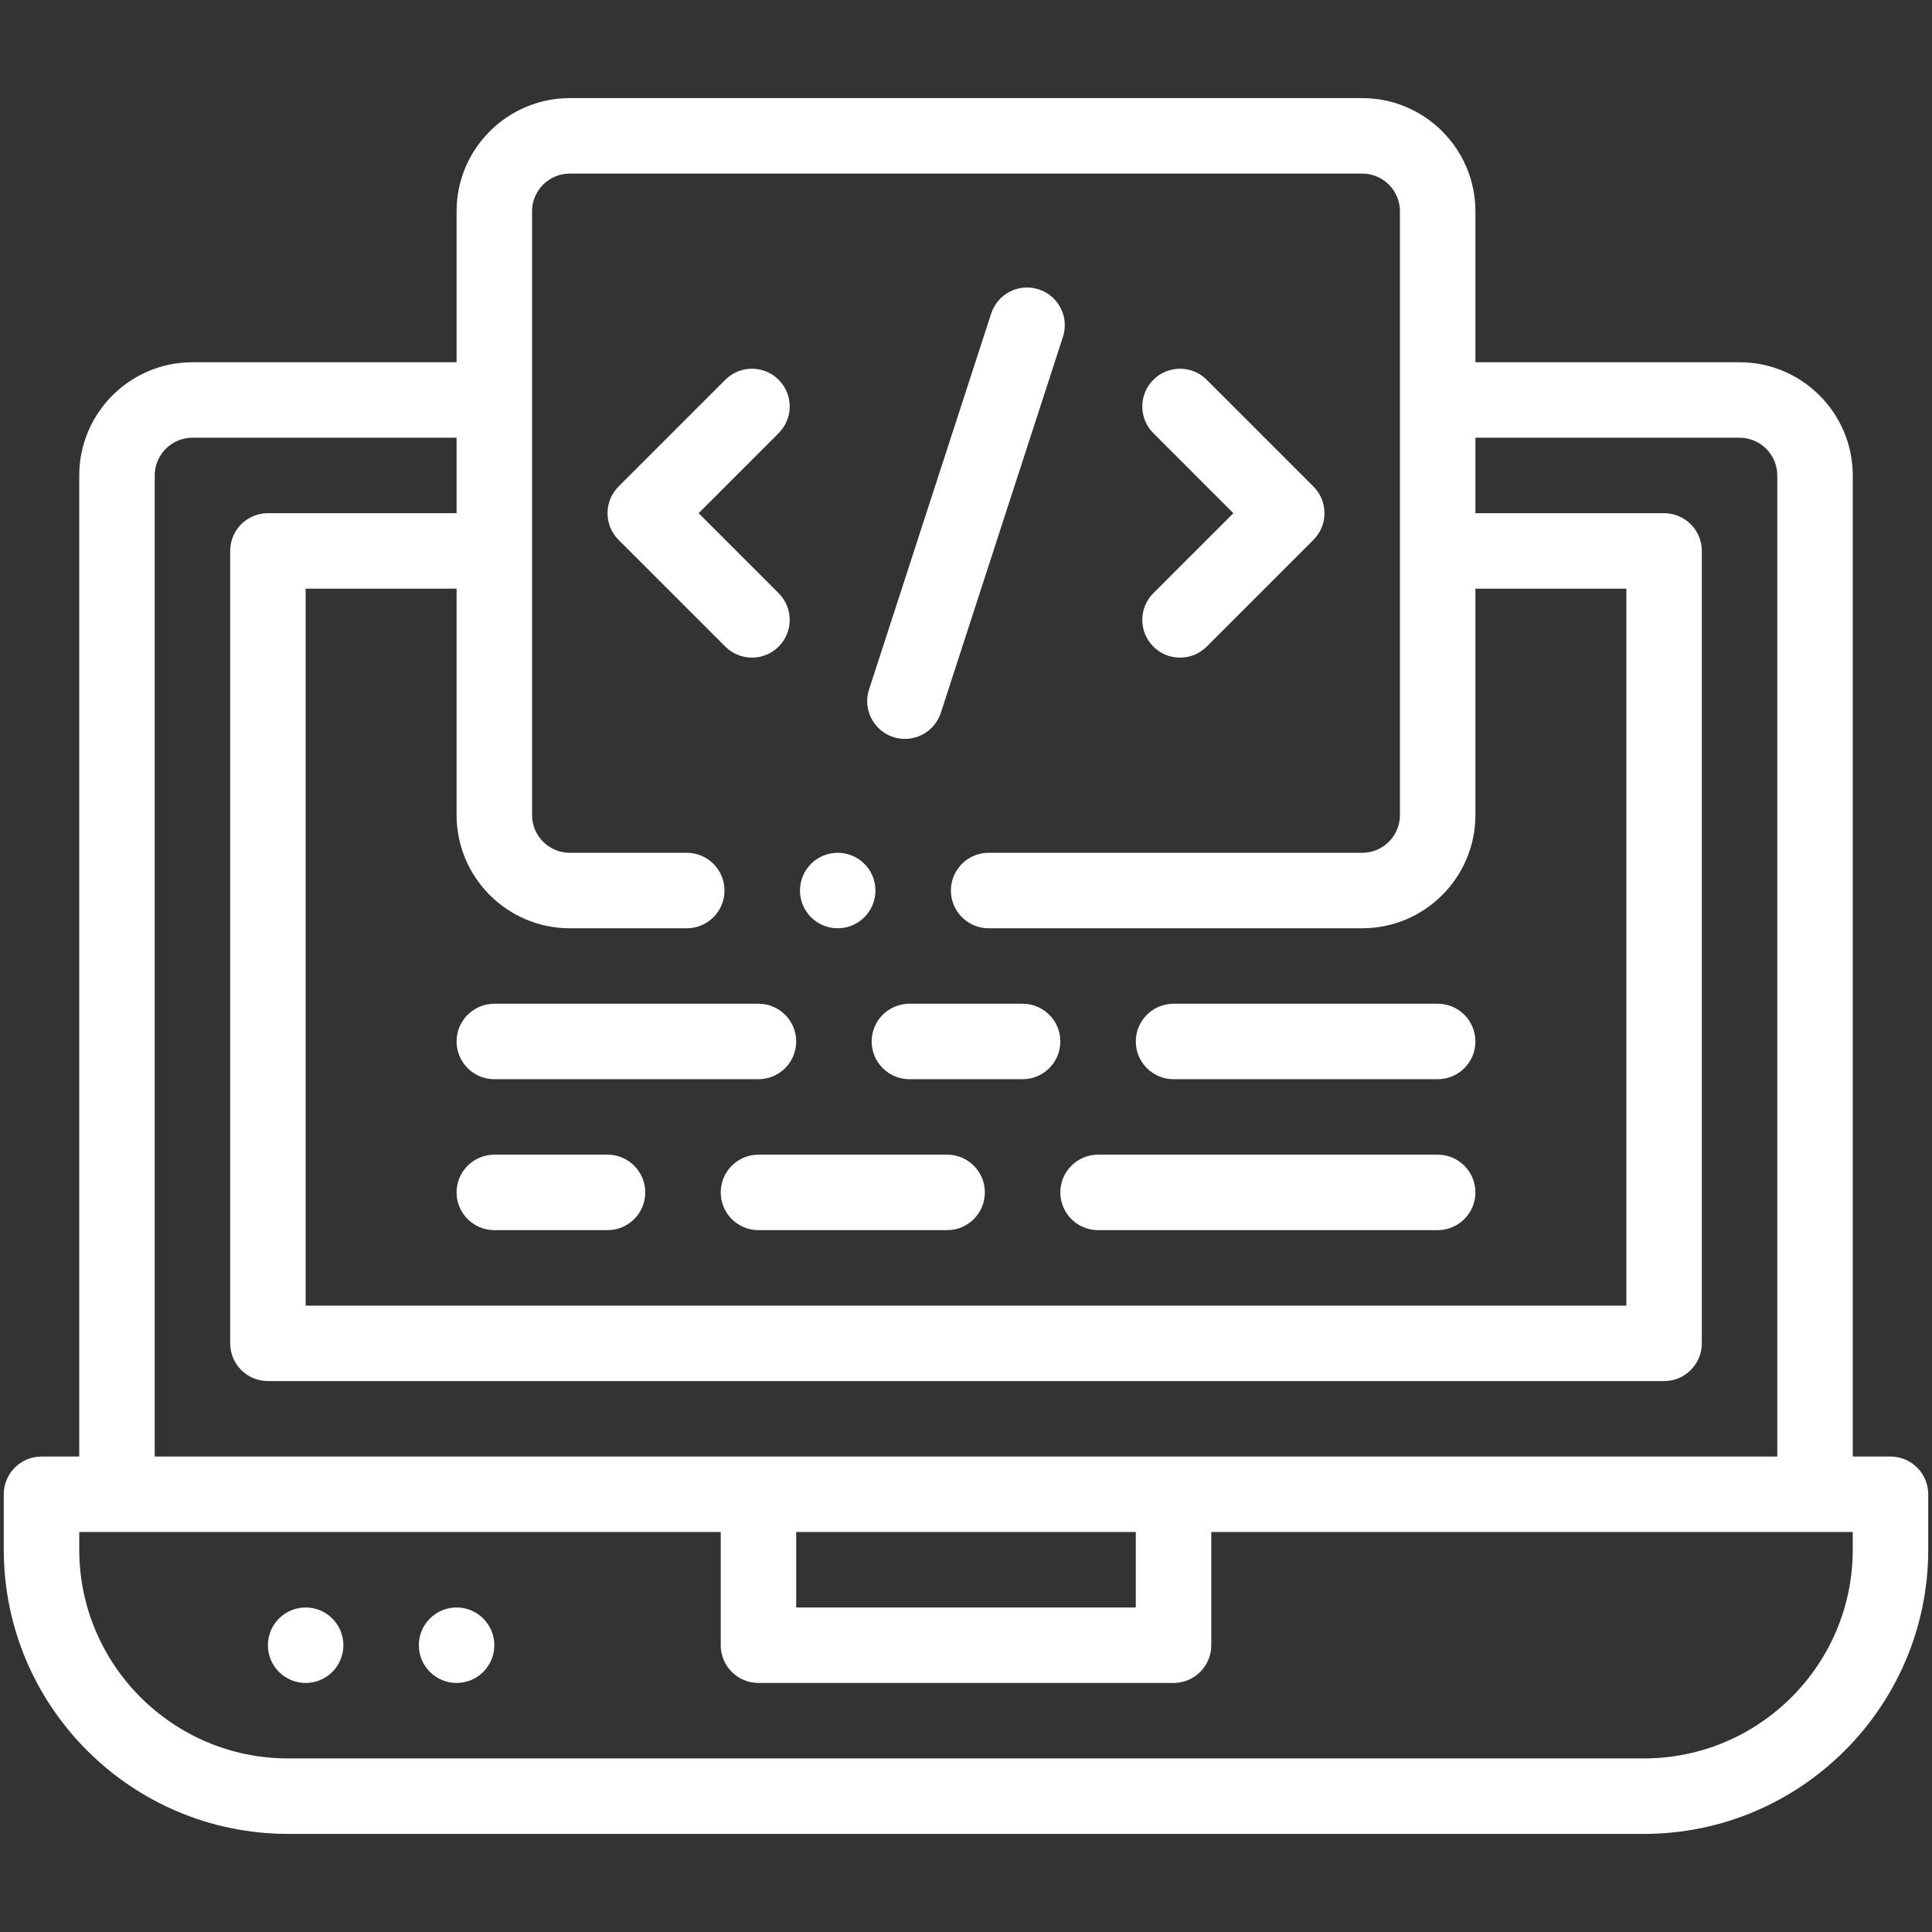 <svg fill="#fff" enable-background="new 0 0 512 512" height="512" viewBox="0 0 512 512" width="512" xmlns="http://www.w3.org/2000/svg"><rect x="0" y="0" width="512" height="512" fill="#333333" stroke="none"/><g id="_x30_1_x2C__Programming_x2C__Coding_x2C__Cmputer_x2C__Laptop_x2C__python_x2C__programming_language_x2C_code_x2C__metadata"><g><g><g><path d="m501 386h-10v-260c0-16.542-13.458-30-30-30h-70v-40c0-16.542-13.458-30-30-30h-210c-16.542 0-30 13.458-30 30v40h-70c-16.542 0-30 13.458-30 30v260h-10c-5.522 0-10 4.478-10 10v14.67c0 41.537 33.793 75.33 75.33 75.33h359.34c41.537 0 75.33-33.793 75.33-75.33v-14.67c0-5.522-4.478-10-10-10zm-360-330c0-5.514 4.486-10 10-10h210c5.514 0 10 4.486 10 10v160c0 5.514-4.486 10-10 10h-99c-5.522 0-10 4.477-10 10s4.478 10 10 10h99c16.542 0 30-13.458 30-30v-60h40v190h-350v-190h40v60c0 16.542 13.458 30 30 30h31c5.522 0 10-4.477 10-10s-4.478-10-10-10h-31c-5.514 0-10-4.486-10-10zm-100 70c0-5.514 4.486-10 10-10h70v20h-50c-5.522 0-10 4.477-10 10v210c0 5.522 4.478 10 10 10h370c5.522 0 10-4.478 10-10v-210c0-5.523-4.478-10-10-10h-50v-20h70c5.514 0 10 4.486 10 10v260c-28.282 0-403.34 0-430 0zm260 280v20h-90v-20zm190 4.67c0 30.509-24.821 55.33-55.33 55.33h-359.34c-30.509 0-55.33-24.821-55.33-55.33v-4.67h170v30c0 5.522 4.478 10 10 10h110c5.522 0 10-4.478 10-10v-30h170z"/><path d="m201 266h-70c-5.522 0-10 4.478-10 10s4.478 10 10 10h70c5.522 0 10-4.478 10-10s-4.478-10-10-10z"/><path d="m231 276c0 5.522 4.478 10 10 10h30c5.522 0 10-4.478 10-10s-4.478-10-10-10h-30c-5.522 0-10 4.478-10 10z"/><path d="m311 286h70c5.522 0 10-4.478 10-10s-4.478-10-10-10h-70c-5.522 0-10 4.478-10 10s4.478 10 10 10z"/><path d="m251 306h-50c-5.522 0-10 4.478-10 10s4.478 10 10 10h50c5.522 0 10-4.478 10-10s-4.478-10-10-10z"/><path d="m291 326h90c5.522 0 10-4.478 10-10s-4.478-10-10-10h-90c-5.522 0-10 4.478-10 10s4.478 10 10 10z"/><path d="m161 306h-30c-5.522 0-10 4.478-10 10s4.478 10 10 10h30c5.522 0 10-4.478 10-10s-4.478-10-10-10z"/><circle cx="121" cy="436" r="10"/><circle cx="81" cy="436" r="10"/><path d="m192.209 171.351c3.906 3.905 10.236 3.905 14.143 0 3.905-3.905 3.905-10.237 0-14.142l-21.209-21.209 21.209-21.208c3.905-3.905 3.905-10.237 0-14.142s-10.235-3.905-14.143 0l-28.28 28.28c-3.904 3.905-3.903 10.239 0 14.143z"/><path d="m305.648 171.351c3.906 3.906 10.236 3.905 14.143 0l28.28-28.28c3.904-3.905 3.903-10.239 0-14.143l-28.28-28.28c-3.906-3.905-10.236-3.905-14.143 0-3.905 3.905-3.905 10.237 0 14.142l21.209 21.21-21.209 21.208c-3.905 3.906-3.905 10.237 0 14.143z"/><path d="m239.822 195.813c4.216 0 8.136-2.688 9.509-6.914l32.359-99.62c1.706-5.252-1.169-10.894-6.421-12.6-5.261-1.708-10.895 1.169-12.601 6.421l-32.359 99.62c-2.1 6.468 2.739 13.093 9.513 13.093z"/><circle cx="222" cy="236" r="10"/></g></g></g></g></svg>